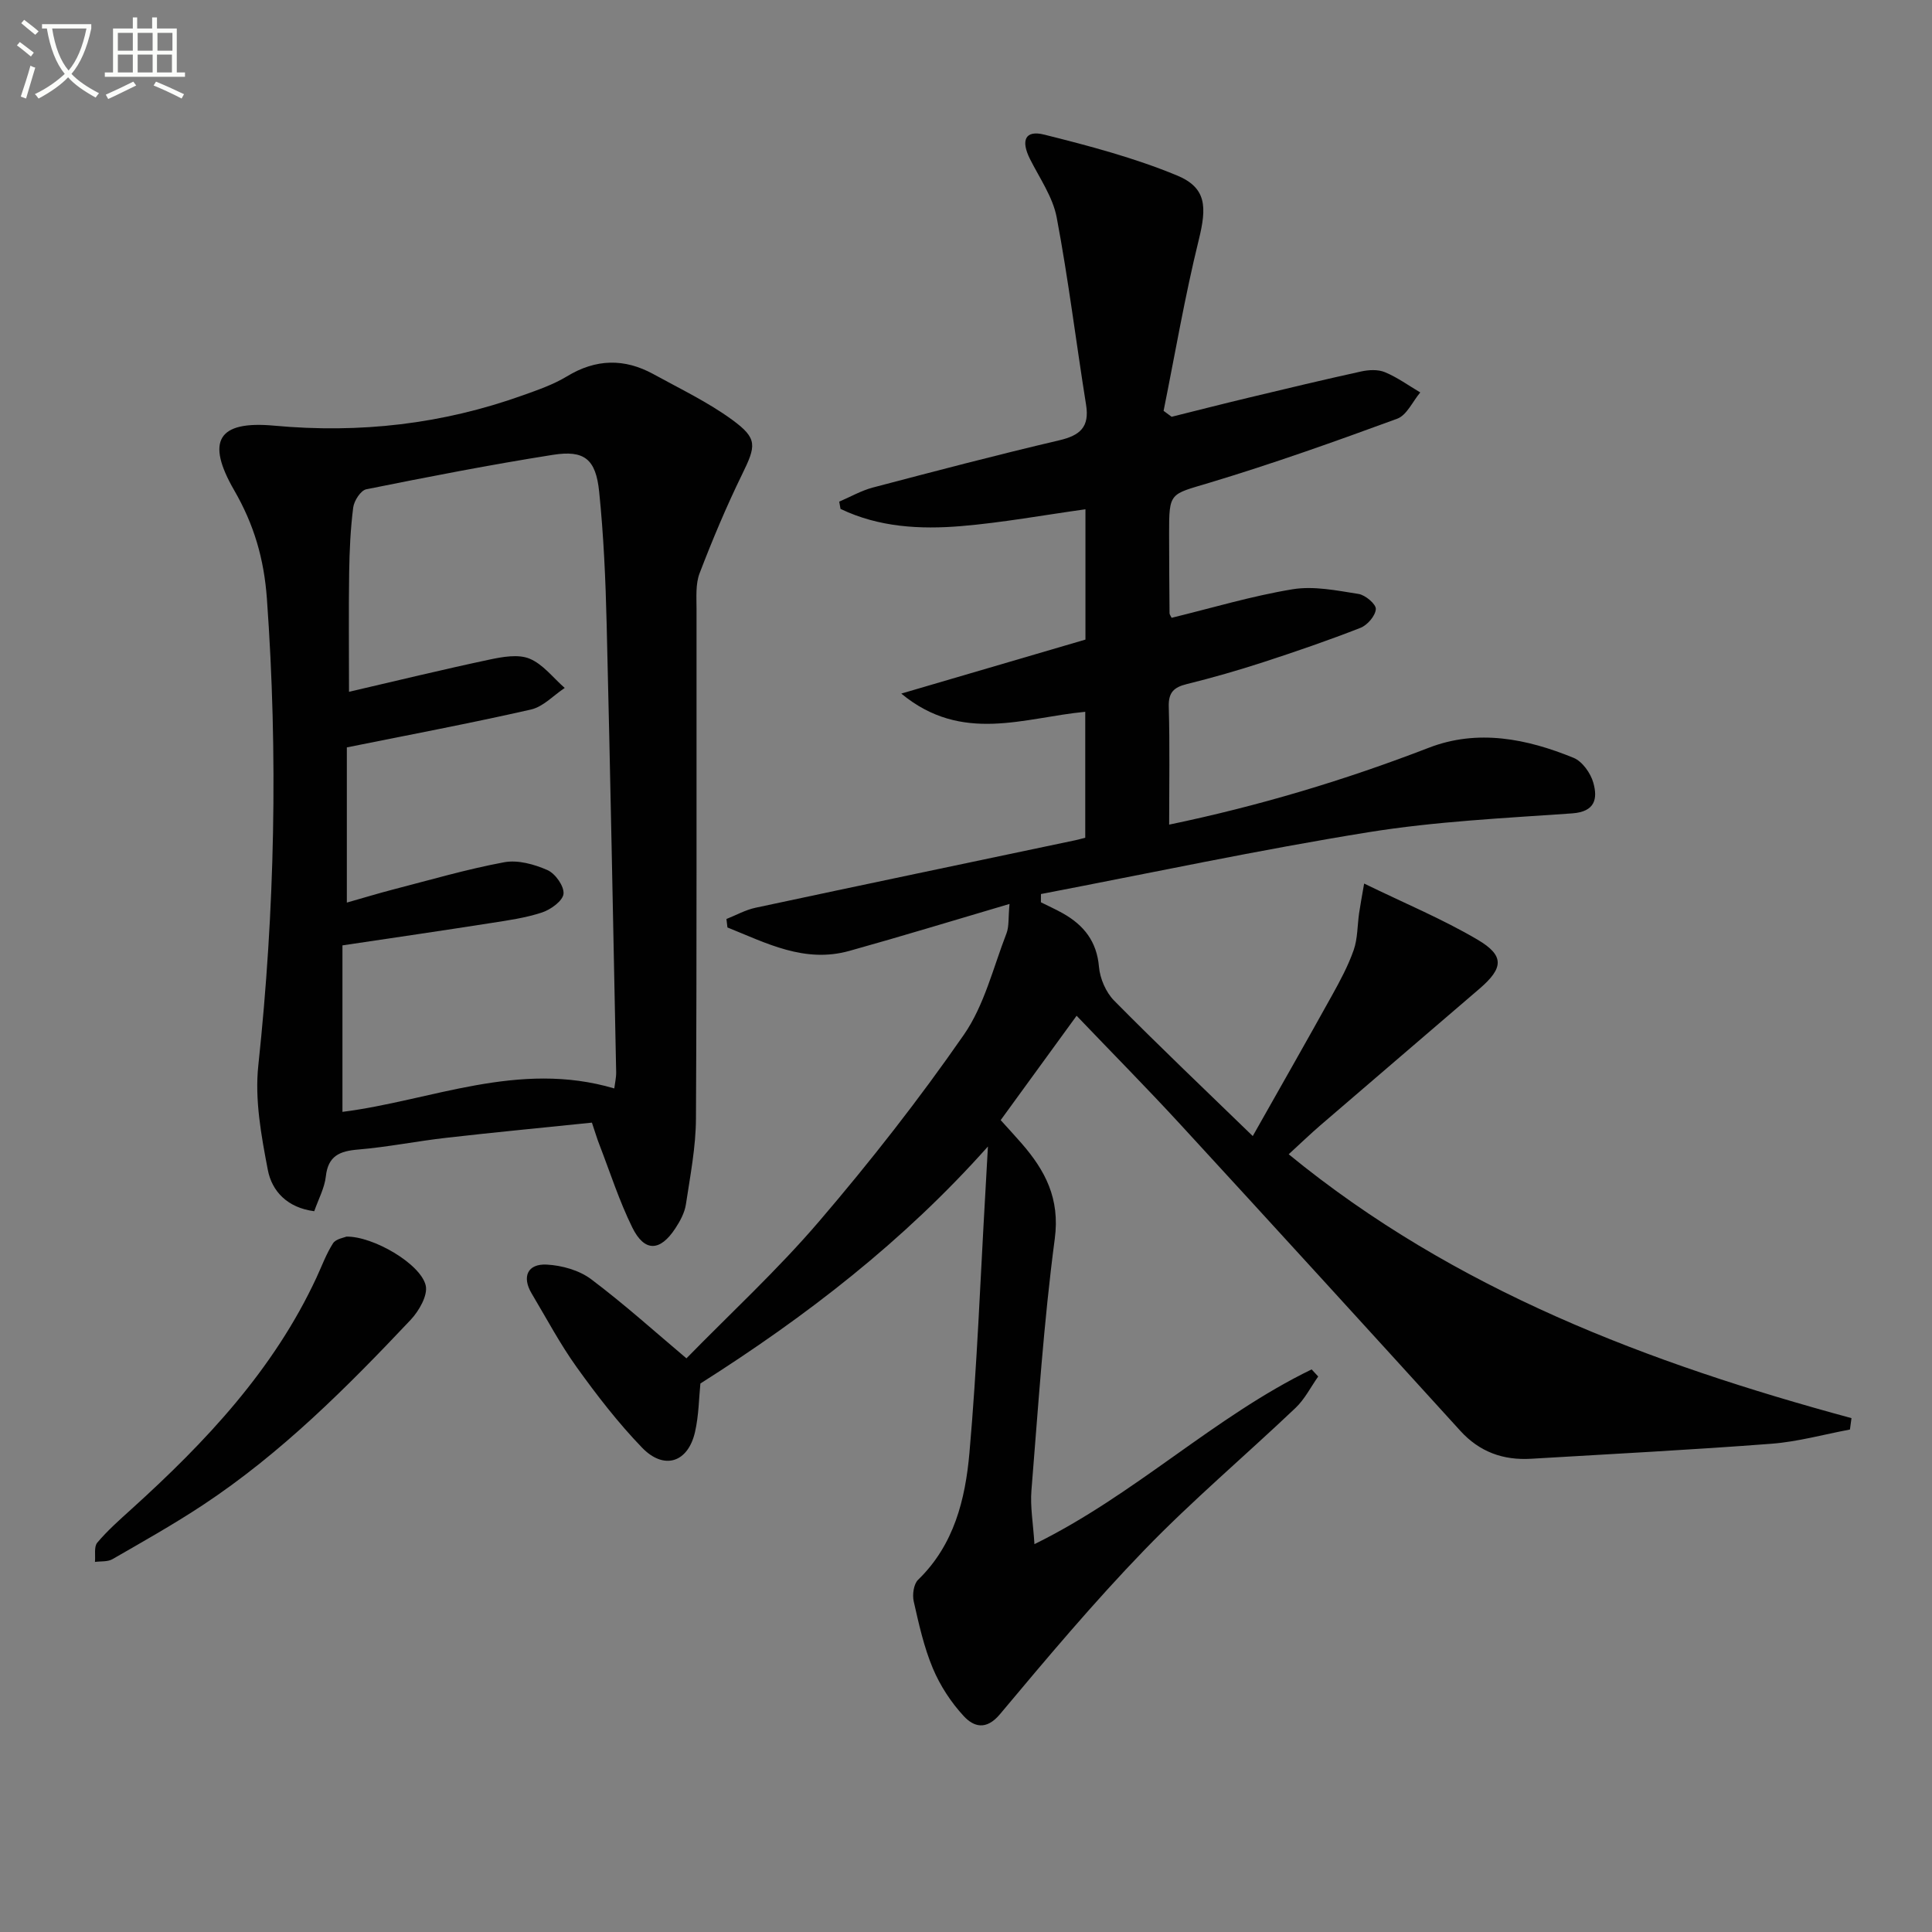 <svg enable-background="new 0 0 400 400" viewBox="0 0 400 400" xmlns="http://www.w3.org/2000/svg"><rect x="0" y="0" width="400" height="400" fill="#808080" stroke="none"/><path d="m6.4 11.7c-1-.8-1.9-1.6-2.9-2.3l.6-.7c.9.7 1.9 1.4 2.9 2.2zm-2.1 8.3c.7-2.1 1.4-4.2 2-6.4.2.1.6.3 1 .4-.7 2.3-1.3 4.4-1.9 6.4zm3-12.8c-1.1-.9-2.1-1.7-2.9-2.4l.6-.7c1 .8 2 1.5 3 2.4zm1.4-1.3v-.9h10.2v.9c-.9 4.2-2.3 7.3-4.1 9.4 1.3 1.4 3.2 2.7 5.7 4-.2.2-.4.5-.7.9-2.5-1.4-4.4-2.7-5.7-4.2-1.4 1.5-3.5 3-6.1 4.4 0 0 0 0-.1-.1-.3-.4-.5-.7-.7-.8 2.7-1.3 4.7-2.8 6.2-4.2-1.8-2.2-3-5.3-3.7-9.4zm9.2 0h-7.1c.6 3.8 1.7 6.7 3.4 8.7 1.7-2 2.9-4.8 3.7-8.7z" fill="#fbfcfa"/><path d="m31.6 3.6h.9v2.3h4.1v9.1h1.7v.9h-16.6v-.9h1.7v-9.1h4.1v-2.3h.9v2.3h3.1v-2.3zm-4 13.3.6.8c-1.9.9-3.8 1.9-5.8 2.8-.2-.3-.3-.6-.5-.9 2-.9 3.9-1.8 5.7-2.7zm-3.2-10.1v3.7h3.1v-3.7zm0 4.5v3.7h3.1v-3.7zm4.1-4.5v3.7h3.1v-3.7zm0 4.5v3.7h3.1v-3.7zm9.1 9.1c-2.1-1.1-4.1-2-5.8-2.7l.5-.8c2.2.9 4.1 1.8 5.8 2.6zm-1.9-13.6h-3.1v3.7h3.1zm-3.2 4.5v3.7h3.1v-3.7z" fill="#fbfcfa"/><g fill="#010101"><path d="m204.54 237.37c-17.45 19.6-37.57 35.15-59.53 49.07-.3 2.89-.32 6.54-1.11 10.02-1.44 6.35-6.41 7.98-10.97 3.26-4.94-5.12-9.34-10.82-13.5-16.61-3.48-4.85-6.3-10.18-9.37-15.33-2.04-3.43-.85-6.17 3.14-5.96 3.14.17 6.72 1.17 9.18 3.02 7.02 5.28 13.56 11.19 19.74 16.39 9.04-9.25 18.88-18.32 27.51-28.41 10.58-12.36 20.66-25.23 29.93-38.59 4.23-6.1 6.07-13.89 8.82-20.98.56-1.44.35-3.17.63-6.1-11.63 3.43-22.35 6.71-33.15 9.72-9.3 2.6-17.2-1.62-25.25-4.85-.07-.58-.14-1.16-.21-1.75 2-.79 3.94-1.89 6.02-2.33 22.07-4.72 44.15-9.33 66.23-13.98.62-.13 1.23-.31 2.04-.52 0-8.74 0-17.35 0-26.07-12.62 1.18-25.49 6.66-38.09-3.77 13.48-3.95 25.76-7.56 38.13-11.18 0-9.03 0-17.99 0-26.98-8.69 1.21-17.15 2.76-25.68 3.48-8.56.72-17.13.24-25.03-3.56-.09-.5-.18-1-.27-1.5 2.32-.99 4.55-2.28 6.96-2.92 12.83-3.38 25.68-6.75 38.6-9.78 4.3-1.01 6.29-2.73 5.55-7.35-2.07-12.92-3.65-25.93-6.08-38.78-.8-4.24-3.54-8.14-5.54-12.12-1.93-3.86-.99-6.03 2.95-5.04 9.29 2.32 18.64 4.8 27.46 8.44 6.19 2.56 6.22 6.53 4.54 13.36-2.88 11.68-4.9 23.58-7.28 35.39.55.41 1.11.82 1.66 1.23 5.35-1.33 10.69-2.7 16.05-3.98 7.72-1.85 15.43-3.7 23.18-5.4 1.58-.35 3.51-.45 4.94.15 2.57 1.07 4.89 2.76 7.31 4.19-1.57 1.86-2.79 4.71-4.77 5.44-12.89 4.73-25.84 9.34-38.98 13.29-8.08 2.43-8.26 1.88-8.25 10.47.01 5.5.04 11 .09 16.5 0 .29.25.57.43.96 8.33-2.03 16.6-4.52 25.05-5.91 4.39-.72 9.14.26 13.65.97 1.41.22 3.64 2.11 3.58 3.13-.08 1.39-1.74 3.32-3.16 3.88-6.64 2.6-13.4 4.92-20.18 7.13-5.21 1.69-10.48 3.21-15.79 4.52-2.68.66-3.83 1.72-3.74 4.7.23 7.97.08 15.95.08 24.4 18.69-3.89 36.41-9.22 53.77-15.92 10.12-3.91 20.27-1.87 29.96 2.09 1.82.74 3.55 3.19 4.1 5.19.91 3.26.38 5.97-4.38 6.31-14.08.99-28.26 1.66-42.17 3.9-22.7 3.66-45.22 8.47-67.82 12.8 0 .57 0 1.14-.01 1.71 1.53.77 3.1 1.47 4.59 2.31 4.3 2.44 6.98 5.79 7.43 11.05.21 2.44 1.44 5.28 3.15 7.01 9.23 9.34 18.76 18.4 28.69 28.03 5.73-10.14 11.12-19.59 16.4-29.11 1.69-3.04 3.36-6.15 4.5-9.41.83-2.39.75-5.09 1.12-7.64.24-1.67.56-3.32 1.04-6.12 8.46 4.12 16.28 7.37 23.5 11.63 5.6 3.3 5.35 5.87.39 10.14-10.98 9.44-22 18.85-32.97 28.3-2.12 1.83-4.14 3.78-6.54 5.98 34.39 28.16 74.56 43.25 116.52 54.63-.11.79-.21 1.57-.32 2.36-5.4 1.01-10.77 2.52-16.22 2.94-16.57 1.27-33.17 2.12-49.76 3.11-5.79.35-10.69-1.39-14.7-5.8-19.26-21.18-38.55-42.33-57.93-63.4-6.94-7.54-14.15-14.83-21.5-22.52-5.69 7.82-10.63 14.62-15.72 21.61 1.44 1.6 2.9 3.17 4.31 4.79 4.93 5.66 7.99 11.46 6.89 19.77-2.29 17.27-3.42 34.7-4.83 52.08-.28 3.4.36 6.87.62 11.15 20.83-10.23 37.21-26.39 57.39-36.18.45.49.91.98 1.36 1.47-1.54 2.18-2.78 4.68-4.68 6.49-10.38 9.86-21.35 19.13-31.29 29.41-10.49 10.85-20.23 22.45-29.93 34.03-2.86 3.41-5.45 2.57-7.46.41-2.65-2.85-4.91-6.32-6.42-9.91-1.85-4.4-2.9-9.17-3.96-13.85-.32-1.4-.02-3.61.91-4.5 7.45-7.22 9.77-16.67 10.62-26.26 1.58-17.88 2.25-35.84 3.29-53.76.19-3.25.36-6.47.54-9.68z"/><path d="m122.55 232.43c-10.05 1.04-20.11 1.99-30.15 3.14-6.1.69-12.15 1.92-18.26 2.43-3.82.32-6.21 1.3-6.68 5.57-.26 2.38-1.51 4.65-2.4 7.2-5.58-.72-8.77-4.15-9.61-8.55-1.36-7.09-2.73-14.54-1.97-21.62 3.43-32.19 4.1-64.33 1.78-96.64-.6-8.28-2.66-15.33-6.77-22.45-5.89-10.19-3.42-14.46 8.28-13.38 17.74 1.63 34.79-.31 51.46-6.28 3.13-1.12 6.34-2.22 9.15-3.93 5.99-3.64 11.9-3.76 17.92-.45 5.51 3.03 11.26 5.77 16.31 9.46 5.31 3.88 4.93 5.36 2.01 11.33-3.25 6.66-6.13 13.52-8.78 20.44-.85 2.23-.63 4.93-.63 7.41-.03 35.16.07 70.33-.12 105.49-.03 5.92-1.19 11.86-2.08 17.75-.26 1.73-1.2 3.47-2.19 4.97-3.16 4.83-6.4 4.93-8.92-.2-2.7-5.49-4.58-11.38-6.79-17.1-.48-1.21-.85-2.48-1.56-4.59zm4.63-7.08c.14-1.14.41-2.26.39-3.37-.63-30.94-1.21-61.88-1.97-92.82-.22-9.13-.62-18.28-1.55-27.36-.69-6.77-3.07-8.66-9.58-7.63-12.93 2.04-25.8 4.55-38.63 7.13-1.15.23-2.53 2.37-2.71 3.76-.57 4.44-.77 8.94-.84 13.42-.12 8.05-.03 16.11-.03 24.75 9.74-2.26 19.39-4.61 29.09-6.67 2.7-.57 5.94-1.16 8.29-.19 2.79 1.15 4.88 3.97 7.28 6.06-2.32 1.54-4.45 3.89-6.99 4.47-12.59 2.86-25.28 5.25-38.12 7.84v32.13c3.47-.98 6.43-1.89 9.43-2.67 7.69-1.98 15.34-4.23 23.14-5.68 2.83-.53 6.23.42 8.96 1.62 1.62.71 3.48 3.33 3.33 4.91-.14 1.46-2.63 3.26-4.43 3.86-3.43 1.14-7.1 1.65-10.7 2.21-9.95 1.56-19.91 3.01-30.64 4.61v34.47c18.36-2.32 36.4-10.73 56.28-4.85z"/><path d="m71.7 256.03c5.51-.12 15.4 5.63 16.44 10.12.47 2.05-1.4 5.28-3.12 7.11-13.21 14-26.81 27.62-42.97 38.31-6.08 4.02-12.45 7.6-18.77 11.24-.99.57-2.4.4-3.62.57.13-1.36-.24-3.13.48-3.99 2.12-2.52 4.63-4.73 7.08-6.95 15.37-13.9 29.43-28.83 38.3-47.92 1.11-2.39 2.02-4.91 3.43-7.11.6-.92 2.26-1.15 2.75-1.38z"/></g></svg>